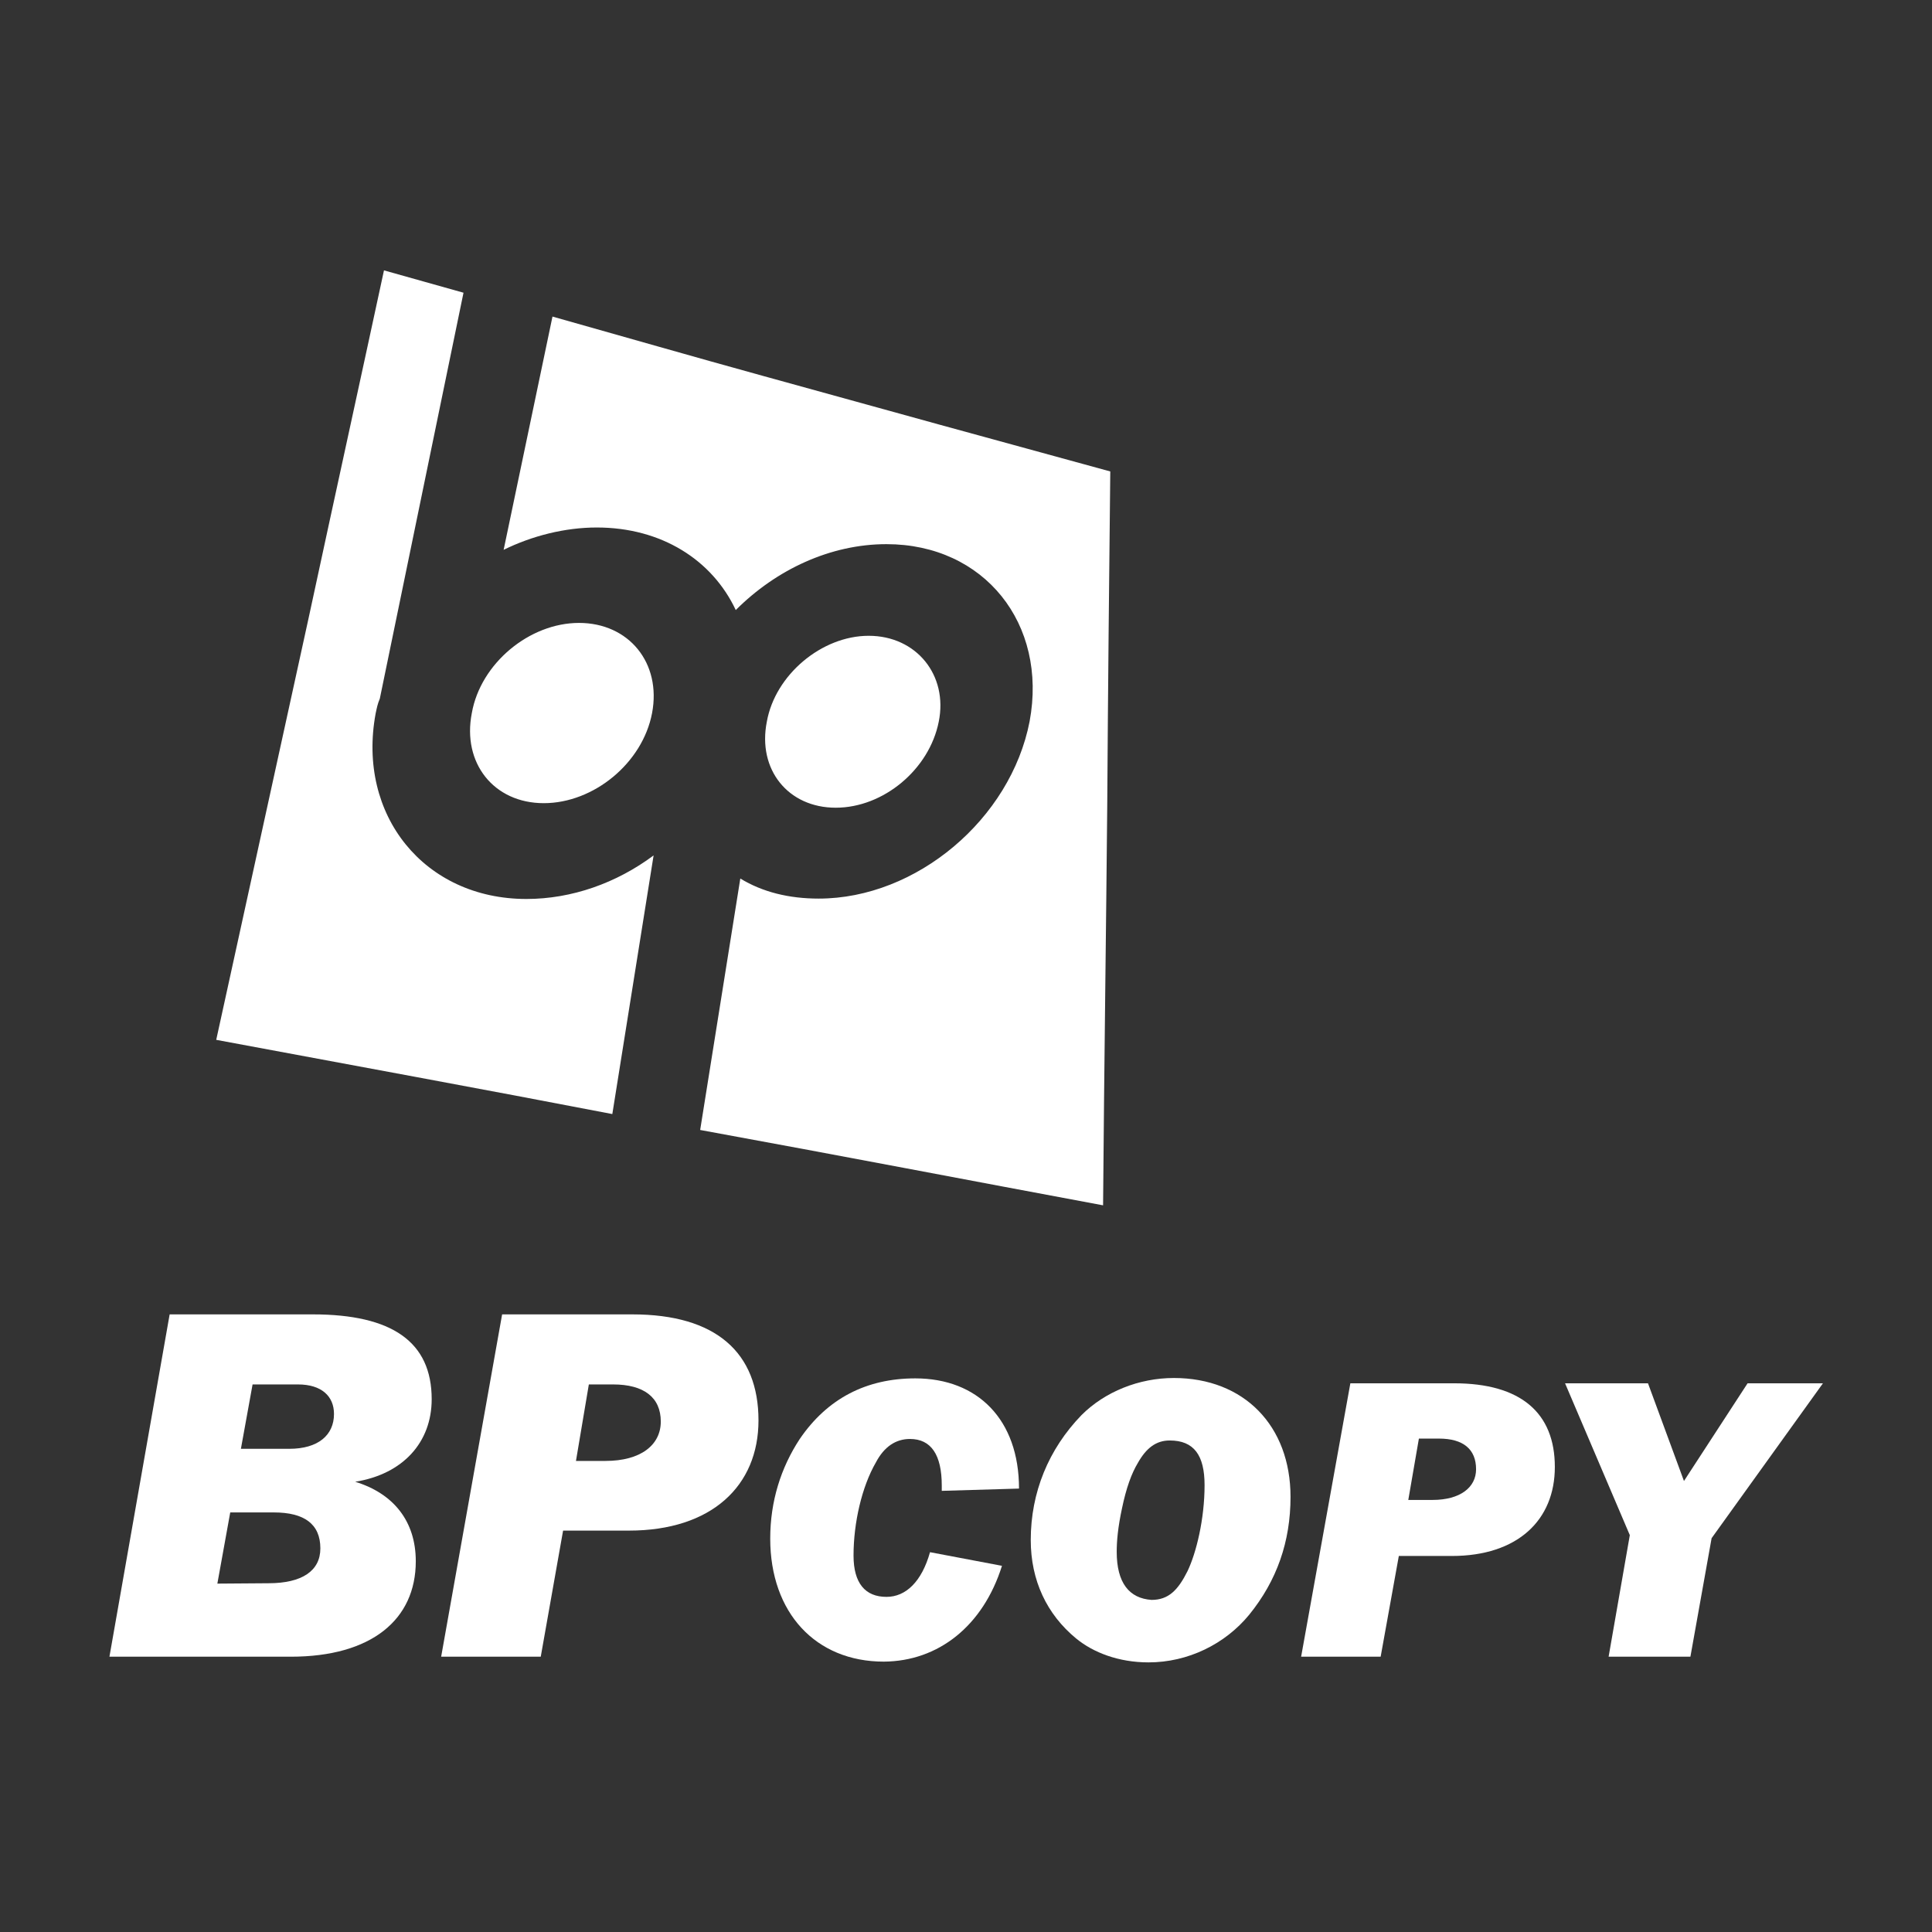 <?xml version="1.0" encoding="utf-8"?>
<!-- Generator: Adobe Illustrator 24.0.2, SVG Export Plug-In . SVG Version: 6.00 Build 0)  -->
<svg version="1.1" id="Vrstva_1" xmlns="http://www.w3.org/2000/svg" xmlns:xlink="http://www.w3.org/1999/xlink" x="0px" y="0px"
	 viewBox="0 0 510.2 510.2" style="enable-background:new 0 0 510.2 510.2;" xml:space="preserve">
<rect x="0" y="0" width="510.2" height="510.2" fill="#333333" stroke="none"/>
<style type="text/css">
	.st0{fill-rule:evenodd;clip-rule:evenodd;fill:#FFFFFF;}
</style>
<path class="st0" d="M63.6,382.7l3.1-17.1h12c6.2,0,9.5,3.1,9.5,7.8c0,5.6-4.2,9.2-11.8,9.2H63.6z M57.4,418.2l3.4-18.8h11.5
	c8.1,0,12.3,3.1,12.3,9.5c0,5.9-4.8,9.2-13.7,9.2L57.4,418.2L57.4,418.2z M28.9,437.5h47.9c21.3,0,33-9.8,33-25.2
	c0-10.6-5.9-17.9-16-21c12.6-2,20.2-10.4,20.2-21.8c0-15.1-10.4-22.4-31.4-22.4H44.8L28.9,437.5z"/>
<path class="st0" d="M152.1,385.8l3.4-20.2h6.4c8.1,0,12.6,3.4,12.6,9.8c0,6.2-5.3,10.4-14.6,10.4L152.1,385.8L152.1,385.8z
	 M116.5,437.5h26.3l5.9-33.3h17.4c21.8,0,34.2-11.8,34.2-29.1c0-17.9-11.2-28-33.3-28h-34.4L116.5,437.5z"/>
<path class="st0" d="M264.6,413.5l-19-3.6c-2.2,7.8-6.4,11.8-11.5,11.8c-5.6,0-8.7-3.6-8.7-10.9c0-8.7,2.2-18.2,5.9-24.6
	c2.2-4.2,5.3-6.2,9-6.2c5.6,0,8.4,4.2,8.4,12.3v1.4l20.4-0.6c0-18.2-10.9-29.1-27.4-29.1c-12.9,0-23.2,5.3-30.5,16
	c-5,7.6-7.8,16.5-7.8,26.3c0,19.6,12,32.5,30,32.5C247.8,438.7,259.6,429.4,264.6,413.5"/>
<path class="st0" d="M303.3,439c10.4,0,20.2-4.8,26.6-12.6c7.3-9,10.9-19.3,10.9-31.1c0-18.8-12.3-31.4-30.8-31.4
	c-9.2,0-18.2,3.6-24.4,9.8c-8.7,9-13.4,20.4-13.4,33c0,10.6,4.2,19.6,12,26C288.7,436.4,295.4,439,303.3,439 M294.9,409.8
	c0-2.8,0.3-6.4,1.4-11.5c1.1-5.3,2.5-9.2,4.2-12c2.2-3.9,4.8-5.9,8.4-5.9c6.4,0,9.2,3.9,9.2,11.8c0,9-2.2,17.9-4.5,22.7
	c-2.5,5-5,7.6-9.5,7.6C298.2,422.1,294.9,418,294.9,409.8z"/>
<path class="st0" d="M371.9,396.1l2.8-16.2h5.3c6.4,0,9.8,2.8,9.8,8.1c0,4.8-4.2,8.1-11.5,8.1H371.9z M343.6,437.5h21l4.8-26.6h14
	c17.4,0,27.2-9.5,27.2-23.5c0-14.3-9-22.1-26.6-22.1h-27.4L343.6,437.5z"/>
<polygon class="st0" points="424.8,437.5 446.4,437.5 452,406.2 481.4,365.3 461.5,365.3 444.7,391.1 435.2,365.3 413.3,365.3 
	430.4,405.4 "/>
<path class="st0" d="M229.4,167.9c12.6,0,21,10.4,18.5,22.7c-2.5,12.6-14.6,22.7-27.2,22.7s-20.7-10.1-18.2-22.7
	C204.7,178.2,217,167.9,229.4,167.9 M152.9,164.5c13.2,0,21.8,10.6,19.3,23.8c-2.5,13.2-15.4,23.8-28.6,23.8s-21.6-10.6-19-23.8
	C126.9,175.2,139.8,164.5,152.9,164.5z M145.9,83.6c18.8,5.3,37.2,10.6,55.7,15.7c31.4,8.7,61.9,17.1,91.6,25.2
	c-0.3,27.7-0.6,57.1-0.8,88.2c-0.3,33-0.8,68-1.1,105.6c-34.4-6.4-69.7-13.2-106.4-19.9l10.6-66.4c5.9,3.6,12.9,5.3,20.7,5.3
	c25.8,0,50.7-21,55.7-46.8c4.8-25.8-12-46.8-37.8-46.8c-14.8,0-29.1,6.7-39.8,17.4c-6.2-13.2-19.6-21.8-36.7-21.8
	c-8.4,0-17.1,2.2-24.6,5.9L145.9,83.6z M57.1,274.6c8.7-39.8,16.8-76.7,24.4-111.4c7-32.5,13.7-63,19.9-91.8c7,2,14,3.9,21,5.9
	l-22.1,107.2c-0.6,1.4-0.8,2.5-1.1,3.9c-5,26.9,12.9,49,39.8,49c12,0,23.8-4.2,33.6-11.5l-10.9,68.3C128,287.7,93,281.3,57.1,274.6z
	"/>
</svg>
